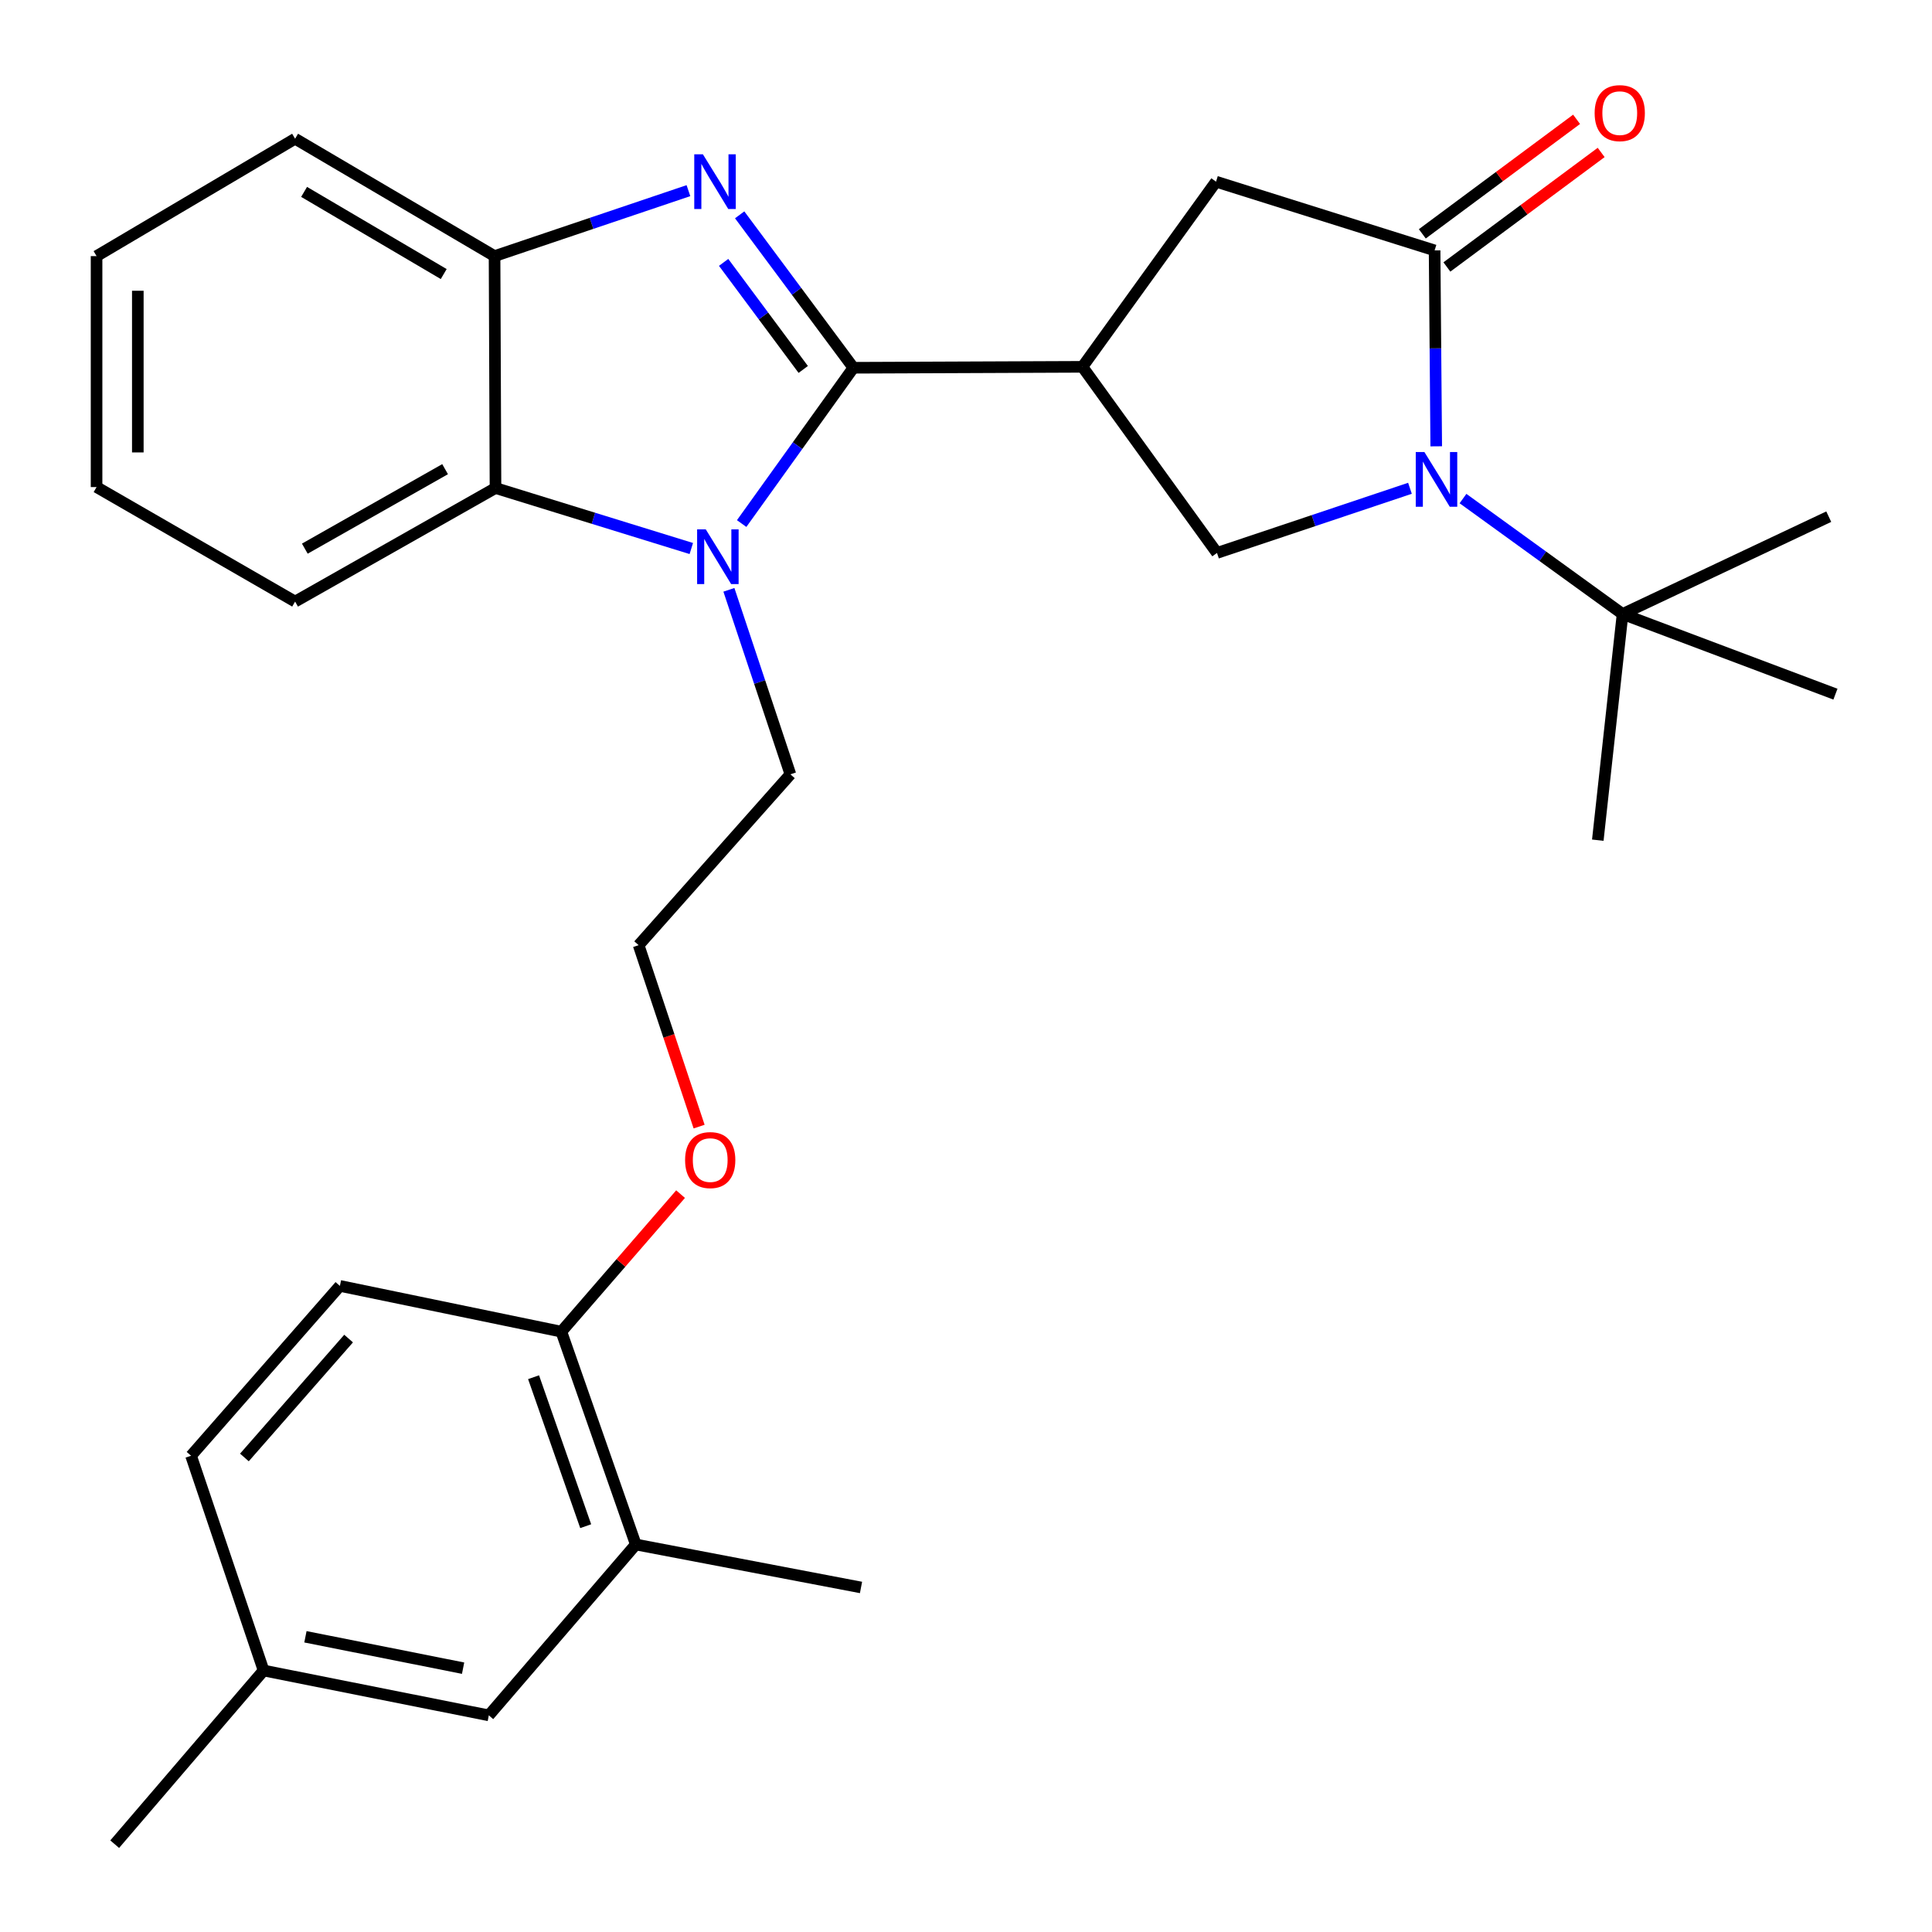 <?xml version='1.0' encoding='iso-8859-1'?>
<svg version='1.1' baseProfile='full'
              xmlns='http://www.w3.org/2000/svg'
                      xmlns:rdkit='http://www.rdkit.org/xml'
                      xmlns:xlink='http://www.w3.org/1999/xlink'
                  xml:space='preserve'
width='1000px' height='1000px' viewBox='0 0 1000 1000'>
<!-- END OF HEADER -->
<rect style='opacity:1.0;fill:#FFFFFF;stroke:none' width='1000' height='1000' x='0' y='0'> </rect>
<path class='bond-0' d='M 441.721,190.355 L 412.284,150.775' style='fill:none;fill-rule:evenodd;stroke:#000000;stroke-width:6px;stroke-linecap:butt;stroke-linejoin:miter;stroke-opacity:1' />
<path class='bond-0' d='M 412.284,150.775 L 382.848,111.195' style='fill:none;fill-rule:evenodd;stroke:#0000FF;stroke-width:6px;stroke-linecap:butt;stroke-linejoin:miter;stroke-opacity:1' />
<path class='bond-0' d='M 415.757,191.224 L 395.151,163.517' style='fill:none;fill-rule:evenodd;stroke:#000000;stroke-width:6px;stroke-linecap:butt;stroke-linejoin:miter;stroke-opacity:1' />
<path class='bond-0' d='M 395.151,163.517 L 374.545,135.811' style='fill:none;fill-rule:evenodd;stroke:#0000FF;stroke-width:6px;stroke-linecap:butt;stroke-linejoin:miter;stroke-opacity:1' />
<path class='bond-1' d='M 441.721,190.355 L 412.802,230.673' style='fill:none;fill-rule:evenodd;stroke:#000000;stroke-width:6px;stroke-linecap:butt;stroke-linejoin:miter;stroke-opacity:1' />
<path class='bond-1' d='M 412.802,230.673 L 383.882,270.991' style='fill:none;fill-rule:evenodd;stroke:#0000FF;stroke-width:6px;stroke-linecap:butt;stroke-linejoin:miter;stroke-opacity:1' />
<path class='bond-2' d='M 441.721,190.355 L 560.272,189.869' style='fill:none;fill-rule:evenodd;stroke:#000000;stroke-width:6px;stroke-linecap:butt;stroke-linejoin:miter;stroke-opacity:1' />
<path class='bond-7' d='M 356.334,98.677 L 306.158,115.62' style='fill:none;fill-rule:evenodd;stroke:#0000FF;stroke-width:6px;stroke-linecap:butt;stroke-linejoin:miter;stroke-opacity:1' />
<path class='bond-7' d='M 306.158,115.62 L 255.982,132.563' style='fill:none;fill-rule:evenodd;stroke:#000000;stroke-width:6px;stroke-linecap:butt;stroke-linejoin:miter;stroke-opacity:1' />
<path class='bond-6' d='M 357.816,283.911 L 307.142,268.254' style='fill:none;fill-rule:evenodd;stroke:#0000FF;stroke-width:6px;stroke-linecap:butt;stroke-linejoin:miter;stroke-opacity:1' />
<path class='bond-6' d='M 307.142,268.254 L 256.468,252.597' style='fill:none;fill-rule:evenodd;stroke:#000000;stroke-width:6px;stroke-linecap:butt;stroke-linejoin:miter;stroke-opacity:1' />
<path class='bond-15' d='M 377.277,305.288 L 393.194,353.04' style='fill:none;fill-rule:evenodd;stroke:#0000FF;stroke-width:6px;stroke-linecap:butt;stroke-linejoin:miter;stroke-opacity:1' />
<path class='bond-15' d='M 393.194,353.04 L 409.111,400.792' style='fill:none;fill-rule:evenodd;stroke:#000000;stroke-width:6px;stroke-linecap:butt;stroke-linejoin:miter;stroke-opacity:1' />
<path class='bond-5' d='M 560.272,189.869 L 629.915,286.202' style='fill:none;fill-rule:evenodd;stroke:#000000;stroke-width:6px;stroke-linecap:butt;stroke-linejoin:miter;stroke-opacity:1' />
<path class='bond-8' d='M 560.272,189.869 L 629.417,94.034' style='fill:none;fill-rule:evenodd;stroke:#000000;stroke-width:6px;stroke-linecap:butt;stroke-linejoin:miter;stroke-opacity:1' />
<path class='bond-3' d='M 729.796,252.738 L 679.856,269.47' style='fill:none;fill-rule:evenodd;stroke:#0000FF;stroke-width:6px;stroke-linecap:butt;stroke-linejoin:miter;stroke-opacity:1' />
<path class='bond-3' d='M 679.856,269.47 L 629.915,286.202' style='fill:none;fill-rule:evenodd;stroke:#000000;stroke-width:6px;stroke-linecap:butt;stroke-linejoin:miter;stroke-opacity:1' />
<path class='bond-9' d='M 757.244,258.057 L 798.543,287.936' style='fill:none;fill-rule:evenodd;stroke:#0000FF;stroke-width:6px;stroke-linecap:butt;stroke-linejoin:miter;stroke-opacity:1' />
<path class='bond-9' d='M 798.543,287.936 L 839.842,317.815' style='fill:none;fill-rule:evenodd;stroke:#000000;stroke-width:6px;stroke-linecap:butt;stroke-linejoin:miter;stroke-opacity:1' />
<path class='bond-30' d='M 743.39,231.013 L 742.969,180.311' style='fill:none;fill-rule:evenodd;stroke:#0000FF;stroke-width:6px;stroke-linecap:butt;stroke-linejoin:miter;stroke-opacity:1' />
<path class='bond-30' d='M 742.969,180.311 L 742.547,129.609' style='fill:none;fill-rule:evenodd;stroke:#000000;stroke-width:6px;stroke-linecap:butt;stroke-linejoin:miter;stroke-opacity:1' />
<path class='bond-4' d='M 742.547,129.609 L 629.417,94.034' style='fill:none;fill-rule:evenodd;stroke:#000000;stroke-width:6px;stroke-linecap:butt;stroke-linejoin:miter;stroke-opacity:1' />
<path class='bond-11' d='M 748.911,138.181 L 788.836,108.545' style='fill:none;fill-rule:evenodd;stroke:#000000;stroke-width:6px;stroke-linecap:butt;stroke-linejoin:miter;stroke-opacity:1' />
<path class='bond-11' d='M 788.836,108.545 L 828.762,78.908' style='fill:none;fill-rule:evenodd;stroke:#FF0000;stroke-width:6px;stroke-linecap:butt;stroke-linejoin:miter;stroke-opacity:1' />
<path class='bond-11' d='M 736.184,121.036 L 776.11,91.4' style='fill:none;fill-rule:evenodd;stroke:#000000;stroke-width:6px;stroke-linecap:butt;stroke-linejoin:miter;stroke-opacity:1' />
<path class='bond-11' d='M 776.11,91.4 L 816.036,61.763' style='fill:none;fill-rule:evenodd;stroke:#FF0000;stroke-width:6px;stroke-linecap:butt;stroke-linejoin:miter;stroke-opacity:1' />
<path class='bond-20' d='M 256.468,252.597 L 152.744,311.374' style='fill:none;fill-rule:evenodd;stroke:#000000;stroke-width:6px;stroke-linecap:butt;stroke-linejoin:miter;stroke-opacity:1' />
<path class='bond-20' d='M 230.382,242.837 L 157.776,283.981' style='fill:none;fill-rule:evenodd;stroke:#000000;stroke-width:6px;stroke-linecap:butt;stroke-linejoin:miter;stroke-opacity:1' />
<path class='bond-29' d='M 256.468,252.597 L 255.982,132.563' style='fill:none;fill-rule:evenodd;stroke:#000000;stroke-width:6px;stroke-linecap:butt;stroke-linejoin:miter;stroke-opacity:1' />
<path class='bond-21' d='M 255.982,132.563 L 152.744,71.804' style='fill:none;fill-rule:evenodd;stroke:#000000;stroke-width:6px;stroke-linecap:butt;stroke-linejoin:miter;stroke-opacity:1' />
<path class='bond-21' d='M 229.666,141.85 L 157.4,99.32' style='fill:none;fill-rule:evenodd;stroke:#000000;stroke-width:6px;stroke-linecap:butt;stroke-linejoin:miter;stroke-opacity:1' />
<path class='bond-22' d='M 839.842,317.815 L 827.019,434.872' style='fill:none;fill-rule:evenodd;stroke:#000000;stroke-width:6px;stroke-linecap:butt;stroke-linejoin:miter;stroke-opacity:1' />
<path class='bond-23' d='M 839.842,317.815 L 946.554,267.424' style='fill:none;fill-rule:evenodd;stroke:#000000;stroke-width:6px;stroke-linecap:butt;stroke-linejoin:miter;stroke-opacity:1' />
<path class='bond-24' d='M 839.842,317.815 L 950.018,359.298' style='fill:none;fill-rule:evenodd;stroke:#000000;stroke-width:6px;stroke-linecap:butt;stroke-linejoin:miter;stroke-opacity:1' />
<path class='bond-10' d='M 329.089,799.423 L 290.548,689.27' style='fill:none;fill-rule:evenodd;stroke:#000000;stroke-width:6px;stroke-linecap:butt;stroke-linejoin:miter;stroke-opacity:1' />
<path class='bond-10' d='M 303.154,789.951 L 276.175,712.844' style='fill:none;fill-rule:evenodd;stroke:#000000;stroke-width:6px;stroke-linecap:butt;stroke-linejoin:miter;stroke-opacity:1' />
<path class='bond-13' d='M 329.089,799.423 L 253.016,887.868' style='fill:none;fill-rule:evenodd;stroke:#000000;stroke-width:6px;stroke-linecap:butt;stroke-linejoin:miter;stroke-opacity:1' />
<path class='bond-25' d='M 329.089,799.423 L 445.659,821.665' style='fill:none;fill-rule:evenodd;stroke:#000000;stroke-width:6px;stroke-linecap:butt;stroke-linejoin:miter;stroke-opacity:1' />
<path class='bond-12' d='M 290.548,689.27 L 321.405,653.673' style='fill:none;fill-rule:evenodd;stroke:#000000;stroke-width:6px;stroke-linecap:butt;stroke-linejoin:miter;stroke-opacity:1' />
<path class='bond-12' d='M 321.405,653.673 L 352.262,618.075' style='fill:none;fill-rule:evenodd;stroke:#FF0000;stroke-width:6px;stroke-linecap:butt;stroke-linejoin:miter;stroke-opacity:1' />
<path class='bond-14' d='M 290.548,689.27 L 175.935,665.581' style='fill:none;fill-rule:evenodd;stroke:#000000;stroke-width:6px;stroke-linecap:butt;stroke-linejoin:miter;stroke-opacity:1' />
<path class='bond-32' d='M 253.016,887.868 L 136.434,864.653' style='fill:none;fill-rule:evenodd;stroke:#000000;stroke-width:6px;stroke-linecap:butt;stroke-linejoin:miter;stroke-opacity:1' />
<path class='bond-32' d='M 239.699,863.445 L 158.091,847.195' style='fill:none;fill-rule:evenodd;stroke:#000000;stroke-width:6px;stroke-linecap:butt;stroke-linejoin:miter;stroke-opacity:1' />
<path class='bond-17' d='M 175.935,665.581 L 98.89,753.492' style='fill:none;fill-rule:evenodd;stroke:#000000;stroke-width:6px;stroke-linecap:butt;stroke-linejoin:miter;stroke-opacity:1' />
<path class='bond-17' d='M 180.436,692.841 L 126.505,754.379' style='fill:none;fill-rule:evenodd;stroke:#000000;stroke-width:6px;stroke-linecap:butt;stroke-linejoin:miter;stroke-opacity:1' />
<path class='bond-19' d='M 409.111,400.792 L 330.56,489.225' style='fill:none;fill-rule:evenodd;stroke:#000000;stroke-width:6px;stroke-linecap:butt;stroke-linejoin:miter;stroke-opacity:1' />
<path class='bond-16' d='M 136.434,864.653 L 98.89,753.492' style='fill:none;fill-rule:evenodd;stroke:#000000;stroke-width:6px;stroke-linecap:butt;stroke-linejoin:miter;stroke-opacity:1' />
<path class='bond-26' d='M 136.434,864.653 L 59.365,954.545' style='fill:none;fill-rule:evenodd;stroke:#000000;stroke-width:6px;stroke-linecap:butt;stroke-linejoin:miter;stroke-opacity:1' />
<path class='bond-18' d='M 361.856,583.125 L 346.208,536.175' style='fill:none;fill-rule:evenodd;stroke:#FF0000;stroke-width:6px;stroke-linecap:butt;stroke-linejoin:miter;stroke-opacity:1' />
<path class='bond-18' d='M 346.208,536.175 L 330.56,489.225' style='fill:none;fill-rule:evenodd;stroke:#000000;stroke-width:6px;stroke-linecap:butt;stroke-linejoin:miter;stroke-opacity:1' />
<path class='bond-27' d='M 152.744,311.374 L 49.982,252.11' style='fill:none;fill-rule:evenodd;stroke:#000000;stroke-width:6px;stroke-linecap:butt;stroke-linejoin:miter;stroke-opacity:1' />
<path class='bond-28' d='M 152.744,71.804 L 49.982,132.563' style='fill:none;fill-rule:evenodd;stroke:#000000;stroke-width:6px;stroke-linecap:butt;stroke-linejoin:miter;stroke-opacity:1' />
<path class='bond-31' d='M 49.982,252.11 L 49.982,132.563' style='fill:none;fill-rule:evenodd;stroke:#000000;stroke-width:6px;stroke-linecap:butt;stroke-linejoin:miter;stroke-opacity:1' />
<path class='bond-31' d='M 71.334,234.178 L 71.334,150.495' style='fill:none;fill-rule:evenodd;stroke:#000000;stroke-width:6px;stroke-linecap:butt;stroke-linejoin:miter;stroke-opacity:1' />
<path  class='atom-1' d='M 363.825 79.874
L 373.105 94.874
Q 374.025 96.354, 375.505 99.034
Q 376.985 101.714, 377.065 101.874
L 377.065 79.874
L 380.825 79.874
L 380.825 108.194
L 376.945 108.194
L 366.985 91.794
Q 365.825 89.874, 364.585 87.674
Q 363.385 85.474, 363.025 84.794
L 363.025 108.194
L 359.345 108.194
L 359.345 79.874
L 363.825 79.874
' fill='#0000FF'/>
<path  class='atom-2' d='M 365.307 274
L 374.587 289
Q 375.507 290.48, 376.987 293.16
Q 378.467 295.84, 378.547 296
L 378.547 274
L 382.307 274
L 382.307 302.32
L 378.427 302.32
L 368.467 285.92
Q 367.307 284, 366.067 281.8
Q 364.867 279.6, 364.507 278.92
L 364.507 302.32
L 360.827 302.32
L 360.827 274
L 365.307 274
' fill='#0000FF'/>
<path  class='atom-4' d='M 737.272 233.976
L 746.552 248.976
Q 747.472 250.456, 748.952 253.136
Q 750.432 255.816, 750.512 255.976
L 750.512 233.976
L 754.272 233.976
L 754.272 262.296
L 750.392 262.296
L 740.432 245.896
Q 739.272 243.976, 738.032 241.776
Q 736.832 239.576, 736.472 238.896
L 736.472 262.296
L 732.792 262.296
L 732.792 233.976
L 737.272 233.976
' fill='#0000FF'/>
<path  class='atom-12' d='M 825.383 58.551
Q 825.383 51.751, 828.743 47.951
Q 832.103 44.151, 838.383 44.151
Q 844.663 44.151, 848.023 47.951
Q 851.383 51.751, 851.383 58.551
Q 851.383 65.431, 847.983 69.351
Q 844.583 73.231, 838.383 73.231
Q 832.143 73.231, 828.743 69.351
Q 825.383 65.471, 825.383 58.551
M 838.383 70.031
Q 842.703 70.031, 845.023 67.151
Q 847.383 64.231, 847.383 58.551
Q 847.383 52.991, 845.023 50.191
Q 842.703 47.351, 838.383 47.351
Q 834.063 47.351, 831.703 50.151
Q 829.383 52.951, 829.383 58.551
Q 829.383 64.271, 831.703 67.151
Q 834.063 70.031, 838.383 70.031
' fill='#FF0000'/>
<path  class='atom-19' d='M 354.605 600.454
Q 354.605 593.654, 357.965 589.854
Q 361.325 586.054, 367.605 586.054
Q 373.885 586.054, 377.245 589.854
Q 380.605 593.654, 380.605 600.454
Q 380.605 607.334, 377.205 611.254
Q 373.805 615.134, 367.605 615.134
Q 361.365 615.134, 357.965 611.254
Q 354.605 607.374, 354.605 600.454
M 367.605 611.934
Q 371.925 611.934, 374.245 609.054
Q 376.605 606.134, 376.605 600.454
Q 376.605 594.894, 374.245 592.094
Q 371.925 589.254, 367.605 589.254
Q 363.285 589.254, 360.925 592.054
Q 358.605 594.854, 358.605 600.454
Q 358.605 606.174, 360.925 609.054
Q 363.285 611.934, 367.605 611.934
' fill='#FF0000'/>
</svg>
